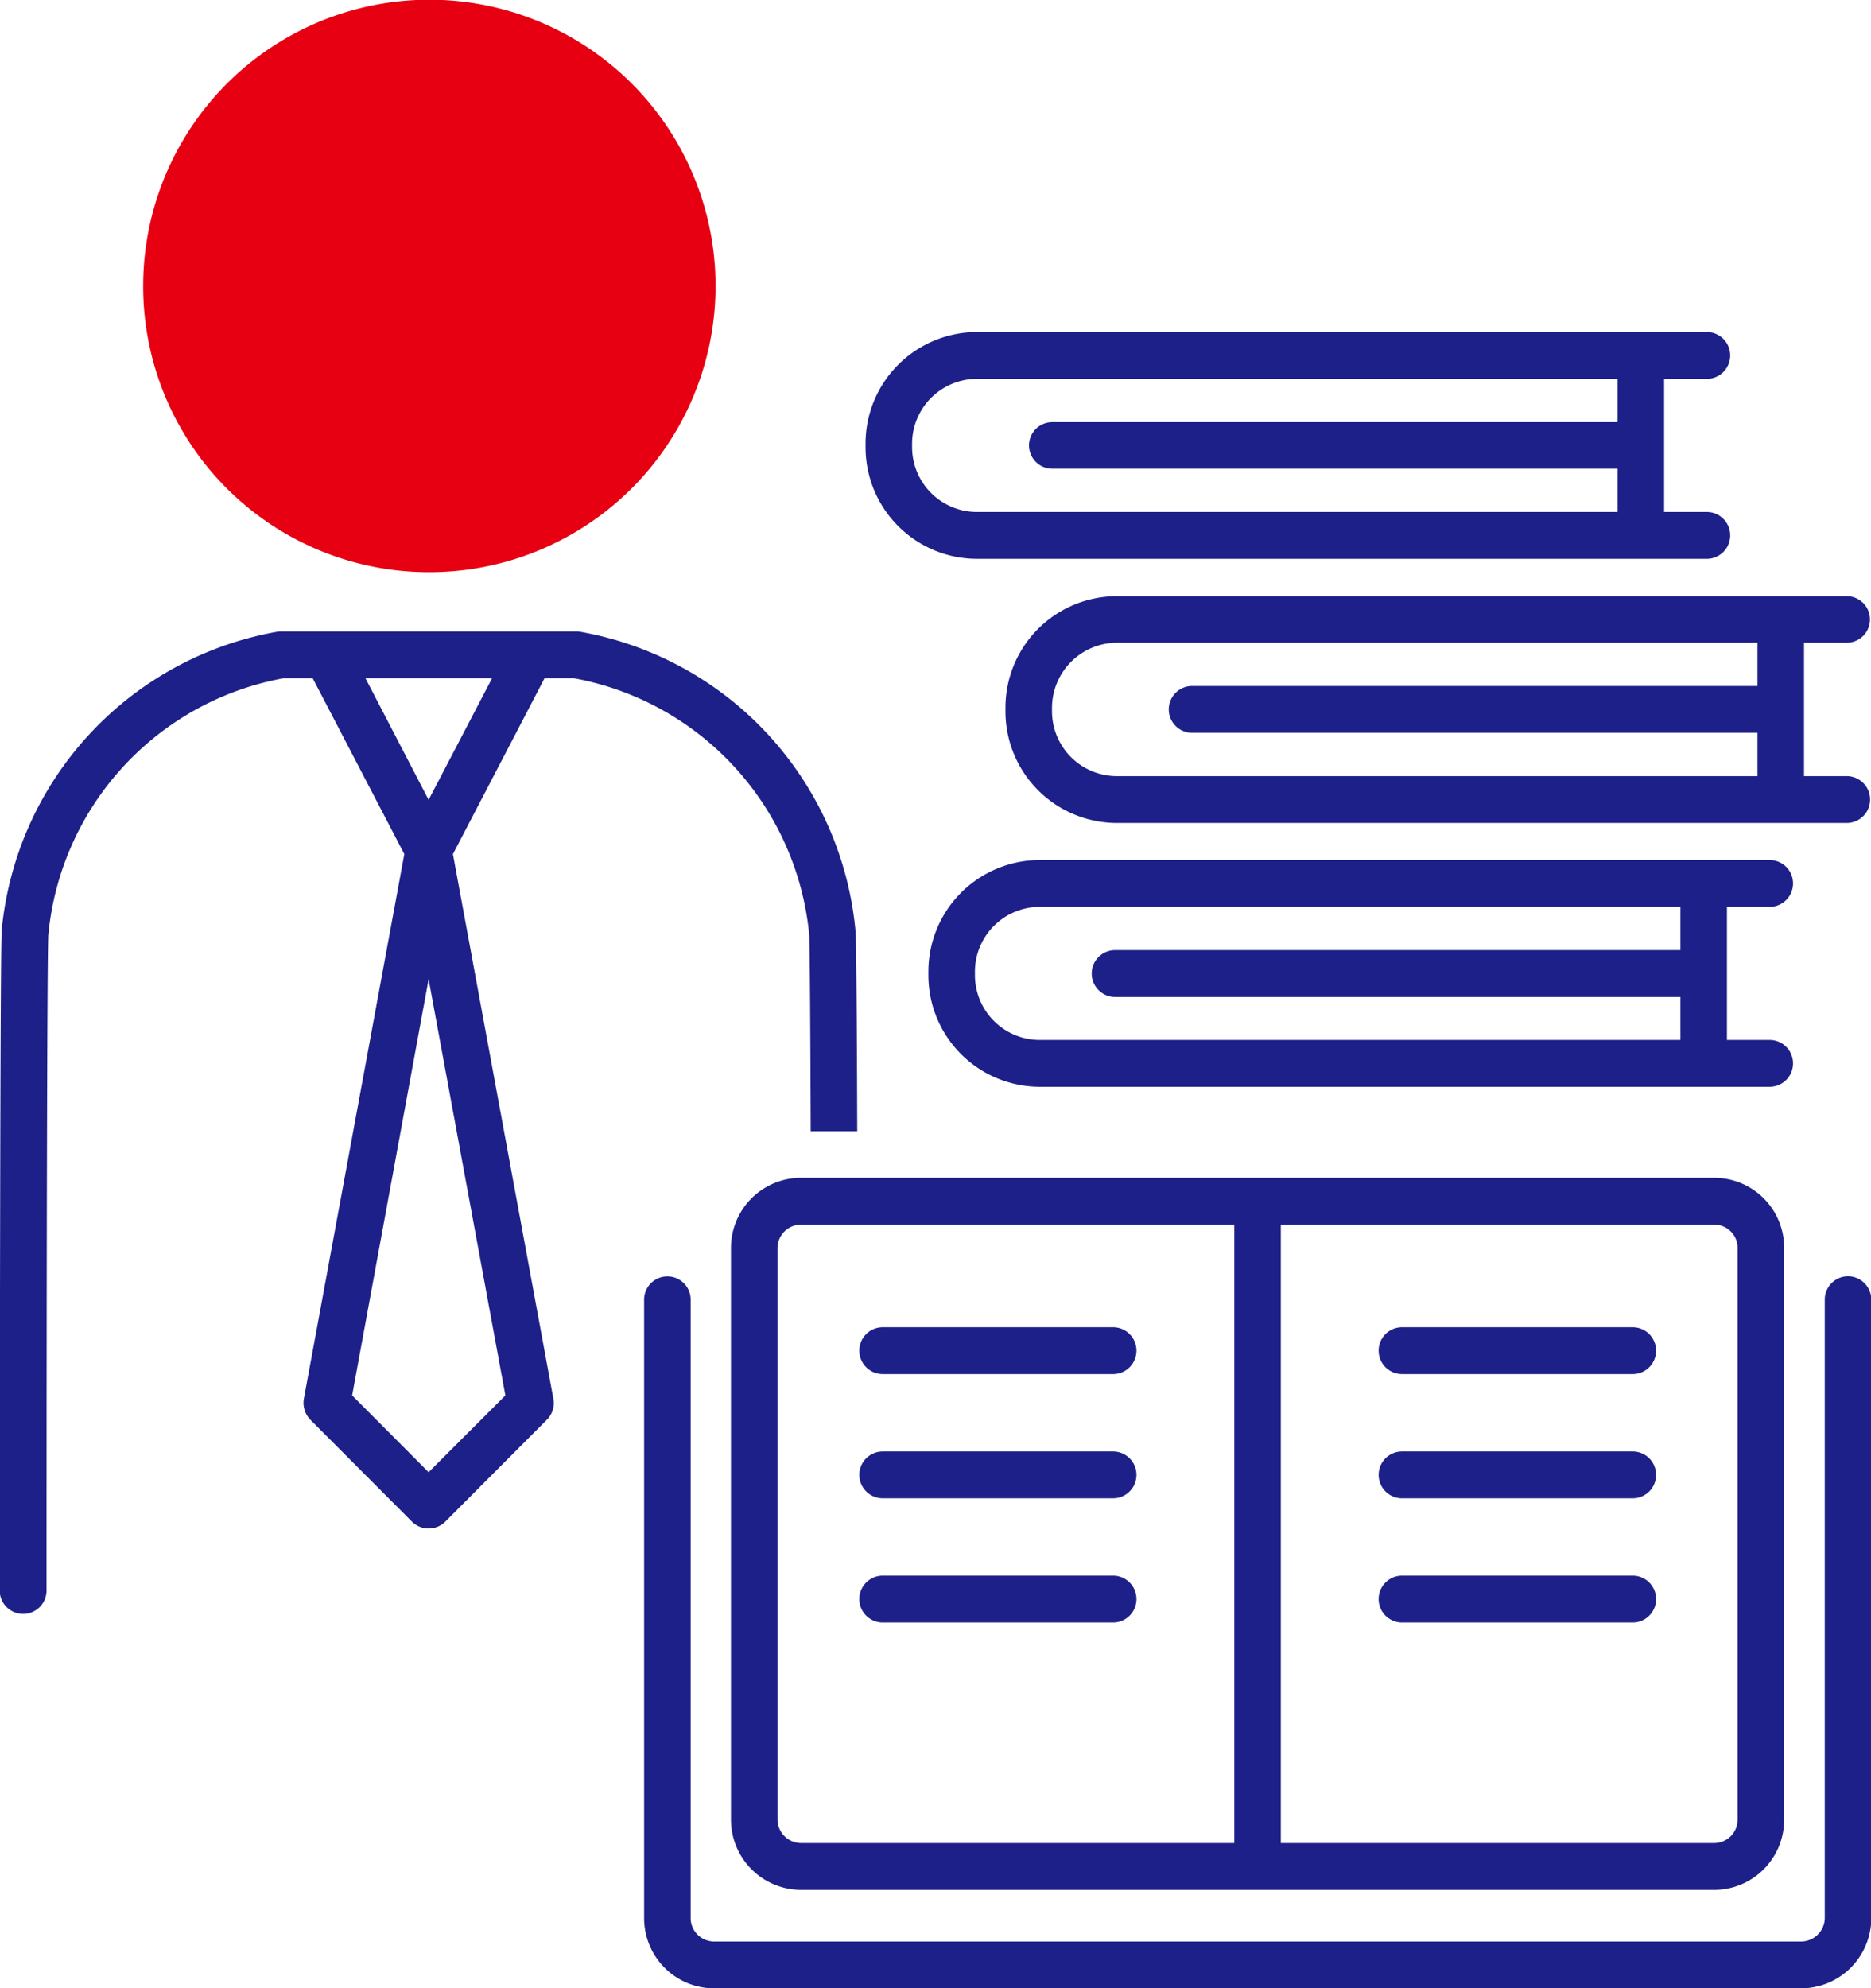 <svg id="ico_cat02_09.svg" xmlns="http://www.w3.org/2000/svg" width="63.12" height="67.06" viewBox="0 0 63.12 67.06">
  <defs>
    <style>
      .cls-1 {
        fill: #1d2088;
      }

      .cls-1, .cls-2 {
        fill-rule: evenodd;
      }

      .cls-2 {
        fill: #e60012;
      }
    </style>
  </defs>
  <path id="blue" class="cls-1" d="M1107.34,1493.08a0.79,0.79,0,0,0-.78.79v20.86a0.8,0.8,0,0,1-.79.79h-36.68a0.792,0.792,0,0,1-.79-0.79v-20.86a0.785,0.785,0,1,0-1.57,0v20.86a2.366,2.366,0,0,0,2.36,2.37h36.68a2.373,2.373,0,0,0,2.36-2.37v-20.86A0.792,0.792,0,0,0,1107.34,1493.08Zm-32.56,3.3h7.77a0.79,0.79,0,0,0,0-1.58h-7.77A0.79,0.79,0,0,0,1074.78,1496.38Zm7.77,2.61h-7.77a0.79,0.79,0,0,0,0,1.58h7.77A0.79,0.79,0,0,0,1082.55,1498.99Zm0,4.19h-7.77a0.79,0.79,0,0,0,0,1.58h7.77A0.79,0.79,0,0,0,1082.55,1503.18Zm20.28-13.42h-30.81a2.366,2.366,0,0,0-2.36,2.37v19.28a2.373,2.373,0,0,0,2.36,2.37h30.81a2.366,2.366,0,0,0,2.36-2.37v-19.28A2.36,2.36,0,0,0,1102.83,1489.76Zm-31.6,21.65v-19.28a0.792,0.792,0,0,1,.79-0.79h14.62v20.86h-14.62A0.8,0.8,0,0,1,1071.23,1511.41Zm32.39,0a0.792,0.792,0,0,1-.79.79h-14.62v-20.86h14.62a0.785,0.785,0,0,1,.79.79v19.28Zm-3.54-16.61h-7.78a0.79,0.79,0,0,0,0,1.58h7.78A0.79,0.79,0,0,0,1100.08,1494.8Zm0,4.19h-7.78a0.79,0.79,0,0,0,0,1.58h7.78A0.79,0.79,0,0,0,1100.08,1498.99Zm0,4.19h-7.78a0.79,0.79,0,0,0,0,1.58h7.78A0.79,0.79,0,0,0,1100.08,1503.18Zm-35.71-30.27a9.737,9.737,0,0,1,7.93,8.66c0.02,0.31.04,3.44,0.05,6.62h1.57c-0.01-3.24-.03-6.56-0.06-6.77a11.308,11.308,0,0,0-9.29-10.08,0.57,0.57,0,0,0-.13-0.01h-9.95a0.66,0.66,0,0,0-.14.01,11.314,11.314,0,0,0-9.29,10.04c-0.04.32-.06,7.74-0.07,22.3a0.792,0.792,0,0,0,.79.79h0a0.79,0.79,0,0,0,.79-0.78c0-10.81.02-21.44,0.06-22.12a9.726,9.726,0,0,1,7.93-8.66h0.99l3.09,5.93-3.39,18.38a0.821,0.821,0,0,0,.22.7l3.43,3.44a0.8,0.8,0,0,0,1.12,0l3.43-3.44a0.792,0.792,0,0,0,.22-0.7l-3.39-18.38,3.09-5.93h1Zm-4.91,26.78-2.58-2.59,2.58-14.04,2.59,14.04Zm0-22.68-2.13-4.1h4.27Zm43.8,3.61h1.44a0.79,0.79,0,0,0,0-1.58h-24.62a3.764,3.764,0,0,0-3.76,3.77v0.11a3.764,3.764,0,0,0,3.76,3.77h24.62a0.79,0.79,0,1,0,0-1.58h-1.44v-4.49Zm-23.18,4.49a2.189,2.189,0,0,1-2.19-2.19v-0.11a2.189,2.189,0,0,1,2.19-2.19h21.61v1.46h-19.07a0.79,0.79,0,0,0,0,1.58h19.07v1.45h-21.61Zm-1.16-11.21v0.12a3.764,3.764,0,0,0,3.76,3.77h24.62a0.79,0.79,0,1,0,0-1.58h-1.44v-4.5h1.44a0.785,0.785,0,1,0,0-1.57h-24.62A3.762,3.762,0,0,0,1078.92,1473.9Zm25.37-.73h-19.07a0.79,0.79,0,0,0,0,1.58h19.07v1.46h-21.61a2.189,2.189,0,0,1-2.19-2.19v-0.12a2.2,2.2,0,0,1,2.19-2.19h21.61v1.46Zm-26.33-4.29h24.62a0.79,0.79,0,0,0,0-1.58h-1.44v-4.49h1.44a0.79,0.79,0,0,0,0-1.58h-24.62a3.764,3.764,0,0,0-3.76,3.77v0.11A3.764,3.764,0,0,0,1077.96,1468.88Zm-2.19-3.88a2.189,2.189,0,0,1,2.19-2.19h21.61v1.46H1080.5a0.785,0.785,0,1,0,0,1.57h19.07v1.46h-21.61a2.189,2.189,0,0,1-2.19-2.19V1465Z" transform="translate(-1045 -1450.03)"/>
  <path id="red" class="cls-2" d="M1059.46,1469.33a9.655,9.655,0,1,0-9.63-9.65A9.639,9.639,0,0,0,1059.46,1469.33Z" transform="translate(-1045 -1450.03)"/>
</svg>
